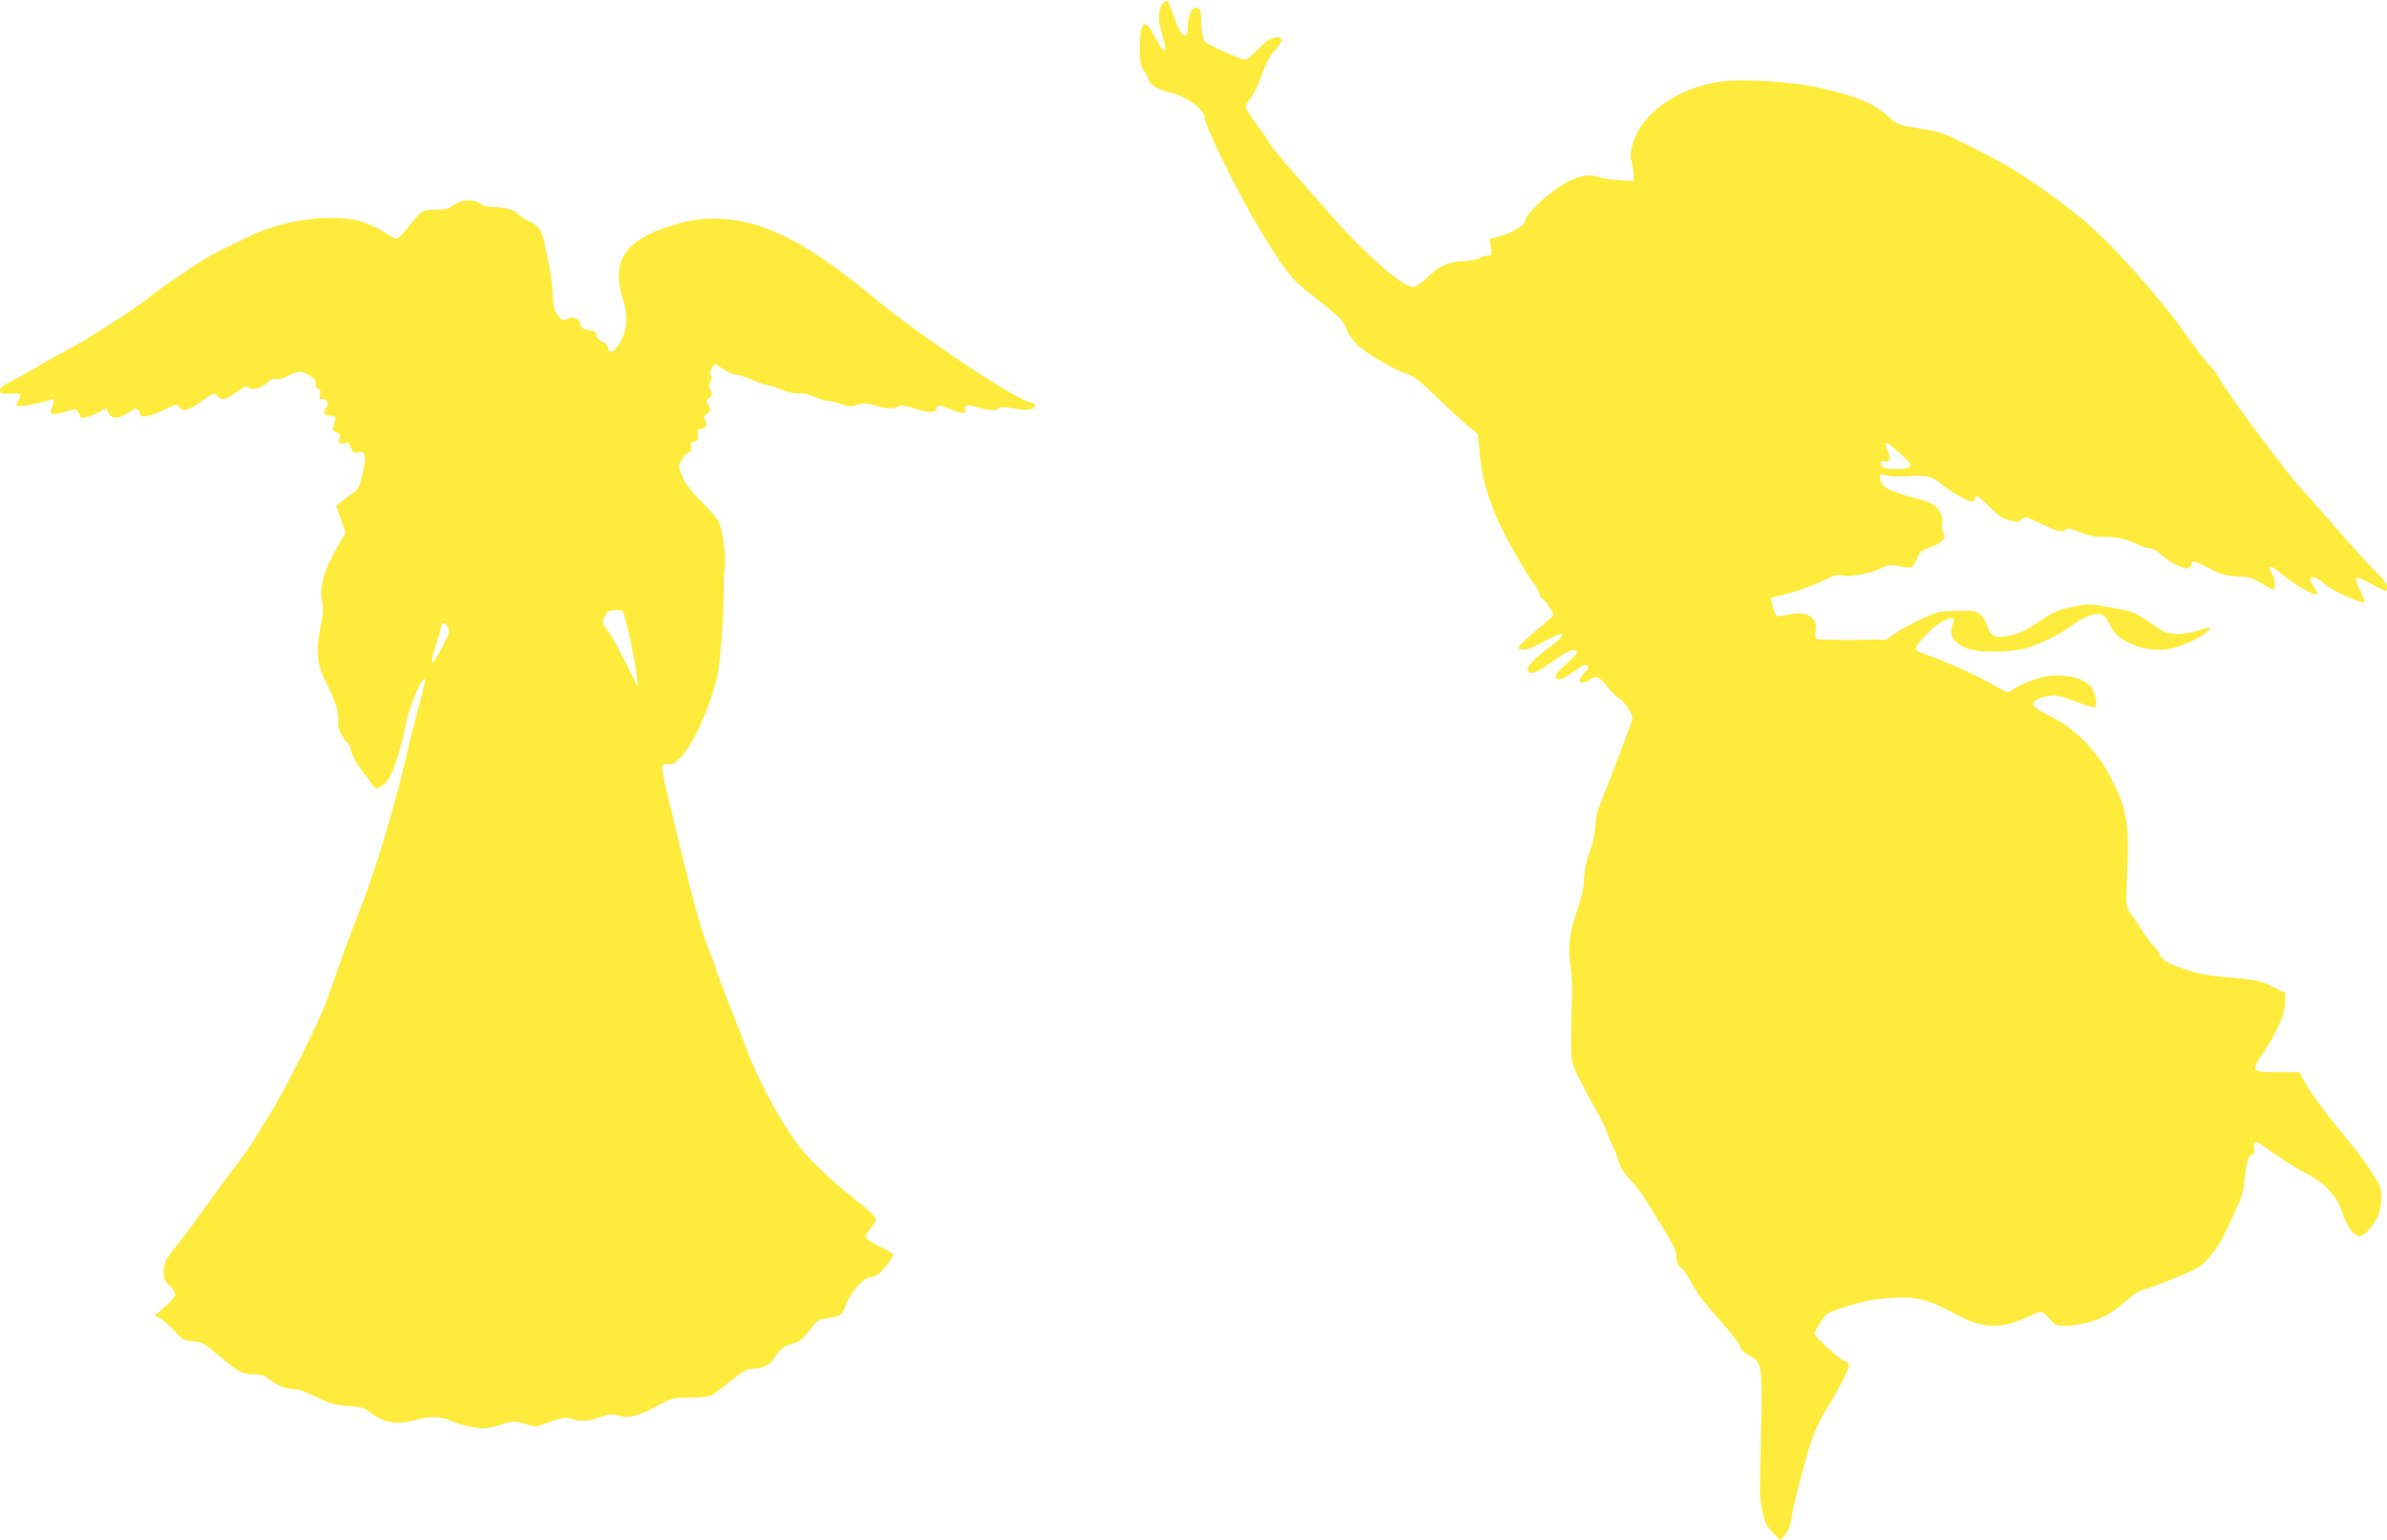 <?xml version="1.0" standalone="no"?>
<!DOCTYPE svg PUBLIC "-//W3C//DTD SVG 20010904//EN"
 "http://www.w3.org/TR/2001/REC-SVG-20010904/DTD/svg10.dtd">
<svg version="1.0" xmlns="http://www.w3.org/2000/svg"
 width="1280pt" height="826pt" viewBox="0 0 1280 826"
 preserveAspectRatio="xMidYMid meet">
<g transform="translate(0,826) scale(0.1,-0.1)"
fill="#ffeb3b" stroke="none">
<path d="M6237 8242 c-25 -28 -29 -82 -12 -142 9 -30 19 -68 22 -84 10 -50
-19 -25 -55 47 -53 106 -79 87 -80 -58 0 -78 3 -95 24 -127 13 -21 24 -41 24
-46 0 -22 54 -55 109 -67 92 -19 191 -91 191 -138 0 -42 185 -416 298 -602
125 -206 164 -257 247 -323 181 -143 202 -163 214 -204 7 -22 31 -58 54 -82
48 -48 207 -142 274 -162 35 -11 68 -37 156 -123 62 -60 137 -129 167 -154
l55 -44 11 -115 c16 -165 71 -319 181 -513 47 -82 96 -161 108 -175 12 -14 25
-37 29 -52 3 -16 11 -28 16 -28 10 0 60 -73 60 -88 0 -4 -43 -43 -96 -86 -52
-43 -93 -83 -91 -89 8 -22 64 -10 126 27 122 71 150 57 44 -22 -88 -66 -127
-107 -120 -126 10 -27 40 -18 108 30 92 66 139 88 153 74 8 -8 -6 -26 -53 -69
-47 -41 -63 -62 -58 -74 8 -22 37 -11 107 39 38 27 54 34 63 25 8 -8 4 -18
-16 -39 -15 -15 -27 -33 -27 -40 0 -17 32 -15 56 3 32 24 50 17 88 -32 20 -27
52 -59 71 -71 37 -26 75 -88 67 -112 -10 -36 -127 -343 -159 -420 -26 -62 -36
-102 -38 -150 -2 -41 -13 -93 -30 -140 -19 -50 -29 -97 -30 -140 -1 -44 -12
-96 -33 -158 -46 -133 -56 -210 -41 -308 7 -43 11 -119 9 -169 -3 -49 -5 -148
-5 -220 0 -129 0 -131 36 -205 20 -41 59 -115 87 -164 29 -50 59 -110 68 -135
8 -25 24 -62 34 -81 10 -20 23 -55 30 -79 7 -29 29 -62 61 -97 28 -29 66 -79
86 -111 150 -243 163 -267 163 -304 0 -28 6 -42 25 -57 13 -11 41 -51 60 -89
24 -47 71 -109 143 -188 60 -66 109 -129 112 -144 4 -18 18 -32 45 -47 74 -38
75 -47 69 -389 -3 -165 -6 -320 -7 -345 0 -25 7 -76 15 -113 13 -55 24 -75 56
-108 l40 -39 25 30 c16 19 28 48 32 78 9 70 61 275 100 399 23 72 52 137 87
193 76 123 128 228 122 245 -4 8 -13 15 -21 15 -18 0 -163 131 -163 148 0 14
49 93 65 104 24 18 147 58 224 73 46 9 125 17 175 17 104 0 165 -19 310 -98
136 -73 239 -72 389 3 53 26 61 24 102 -24 22 -28 34 -33 70 -33 124 0 235 43
327 126 50 44 82 66 107 70 20 3 96 32 170 63 128 53 137 59 184 116 28 33 61
85 75 115 14 30 42 91 63 135 29 60 40 98 45 150 8 98 22 145 41 145 11 0 14
8 11 30 -7 44 7 46 55 10 61 -46 175 -118 227 -145 102 -52 168 -126 195 -221
9 -27 28 -65 43 -84 36 -43 65 -37 110 24 39 52 52 93 52 161 0 45 -7 60 -60
140 -32 50 -93 131 -135 180 -106 127 -185 234 -217 294 l-28 51 -115 0 c-143
0 -146 4 -82 99 71 103 121 216 121 276 l1 50 -64 31 c-71 36 -86 39 -256 54
-111 10 -152 19 -262 57 -48 16 -93 49 -93 67 0 7 -12 23 -26 37 -14 13 -46
56 -71 94 -25 39 -54 83 -65 98 -18 26 -19 39 -11 215 11 260 -2 334 -90 506
-67 131 -184 253 -304 315 -105 55 -116 63 -108 84 8 18 63 37 112 37 17 0 71
-15 119 -34 49 -19 92 -32 96 -30 13 8 9 52 -7 90 -26 63 -143 97 -259 75 -57
-10 -140 -45 -181 -75 -18 -13 -26 -11 -82 23 -73 45 -271 136 -362 166 -36
12 -66 26 -68 32 -6 18 68 101 123 138 57 37 93 41 79 7 -26 -61 -10 -99 58
-133 56 -29 229 -32 327 -6 68 18 181 72 234 111 68 51 125 77 158 74 28 -2
37 -10 56 -48 31 -60 43 -72 102 -104 72 -39 163 -51 239 -32 66 17 142 52
181 84 37 30 21 34 -38 12 -59 -23 -156 -26 -188 -7 -12 6 -52 33 -90 59 -38
26 -85 50 -104 53 -19 3 -72 13 -118 22 -68 13 -94 14 -145 5 -104 -20 -133
-31 -199 -76 -84 -57 -118 -74 -176 -86 -68 -15 -98 -2 -113 49 -7 22 -23 51
-36 63 -22 21 -34 23 -126 22 -100 -1 -104 -2 -200 -47 -53 -25 -116 -60 -140
-77 l-42 -30 -181 -2 c-99 -1 -186 2 -193 6 -7 5 -9 20 -5 42 14 73 -48 111
-146 88 -30 -7 -58 -11 -61 -8 -11 7 -38 93 -31 98 4 2 23 7 42 11 68 13 196
58 246 86 43 24 59 28 96 23 53 -7 146 10 205 39 38 18 49 20 95 10 29 -6 59
-8 66 -5 8 3 22 24 32 47 16 37 25 45 68 59 65 22 91 49 73 77 -7 12 -10 33
-6 49 8 35 -15 83 -50 106 -13 8 -58 24 -99 34 -122 31 -174 57 -181 92 -9 38
-6 40 35 28 19 -5 71 -7 117 -3 89 6 129 -3 173 -43 37 -33 142 -94 163 -94 9
0 17 7 17 15 0 27 19 16 78 -43 43 -43 71 -62 105 -72 42 -11 49 -11 66 4 19
17 24 16 107 -23 91 -43 113 -48 131 -30 8 8 29 4 76 -15 36 -14 81 -26 99
-25 85 2 146 -9 195 -34 29 -15 64 -27 79 -27 17 0 43 -15 74 -43 46 -42 120
-74 140 -62 6 3 10 13 10 21 0 22 20 17 95 -23 67 -36 84 -40 186 -46 31 -2
62 -13 96 -35 27 -18 55 -32 61 -32 16 0 14 50 -3 80 -33 57 -10 53 68 -12 59
-49 163 -106 174 -95 2 3 -7 22 -21 43 -42 62 1 67 65 8 33 -31 203 -107 208
-93 2 6 -9 35 -24 64 -15 30 -24 59 -20 64 4 7 33 -4 79 -29 40 -22 76 -40 79
-40 4 0 7 10 7 23 0 15 -22 44 -61 82 -33 33 -113 120 -177 194 -64 74 -166
189 -226 255 -99 111 -401 519 -441 596 -10 18 -30 45 -45 59 -16 14 -76 94
-135 176 -126 177 -341 421 -496 564 -107 97 -311 246 -456 331 -37 23 -133
73 -212 112 -132 66 -152 73 -258 89 -106 17 -117 20 -155 54 -89 81 -168 115
-383 165 -109 26 -346 44 -475 37 -241 -13 -469 -157 -521 -328 -17 -55 -19
-74 -10 -106 6 -21 11 -53 11 -71 l0 -32 -77 4 c-43 2 -91 9 -106 15 -50 20
-97 13 -174 -26 -82 -41 -223 -170 -223 -204 0 -25 -61 -63 -133 -84 l-59 -17
7 -44 c6 -41 5 -44 -17 -44 -13 -1 -34 -7 -48 -15 -14 -8 -48 -14 -76 -15 -79
0 -135 -25 -198 -86 -32 -30 -66 -54 -77 -54 -56 0 -259 177 -444 388 -49 56
-138 157 -197 224 -59 67 -117 139 -130 160 -13 21 -47 70 -75 109 -29 39 -53
77 -53 85 0 8 13 32 29 52 16 20 42 74 57 120 20 59 41 98 71 133 45 53 47 69
10 69 -28 0 -64 -24 -114 -77 -22 -24 -49 -43 -60 -43 -17 0 -139 54 -203 89
-18 10 -27 48 -29 124 -1 44 -5 59 -18 64 -28 11 -53 -32 -53 -93 0 -39 -4
-54 -14 -54 -19 0 -39 34 -65 112 -13 37 -26 70 -30 73 -5 2 -15 -3 -24 -13z
m3959 -2420 c46 -42 55 -54 45 -65 -18 -18 -139 -16 -151 3 -12 19 -2 33 18
25 24 -9 32 16 16 53 -28 67 -18 65 72 -16z"/>
<path d="M2461 7175 c-19 -9 -41 -21 -49 -28 -9 -7 -43 -12 -79 -12 -70 0 -71
0 -166 -120 -16 -19 -35 -35 -42 -35 -7 0 -36 15 -64 34 -27 19 -78 43 -113
55 -151 50 -428 15 -615 -78 -32 -16 -83 -41 -113 -55 -70 -33 -125 -65 -187
-106 -26 -19 -75 -51 -108 -73 -33 -22 -89 -63 -125 -92 -36 -28 -110 -80
-165 -115 -55 -35 -122 -78 -150 -95 -27 -18 -90 -54 -140 -80 -49 -26 -121
-67 -160 -91 -38 -23 -96 -55 -127 -70 -39 -19 -58 -34 -58 -46 0 -20 6 -22
68 -18 44 2 51 -6 30 -40 -7 -10 -9 -22 -5 -27 7 -7 116 13 176 32 26 9 26 12
5 -55 -5 -16 -2 -20 19 -20 13 0 44 7 68 15 40 15 45 14 56 -2 7 -9 13 -20 13
-25 0 -16 41 -8 90 17 l50 25 12 -25 c15 -33 50 -33 103 0 50 30 53 31 65 1 8
-22 12 -23 45 -16 20 4 60 20 89 34 62 31 65 31 81 10 16 -23 50 -13 111 31
67 48 75 51 89 32 22 -30 44 -23 129 37 21 15 29 16 41 6 18 -15 68 0 102 31
15 15 29 20 45 16 15 -4 38 3 66 19 48 28 76 27 123 -7 18 -13 25 -25 22 -38
-3 -11 2 -21 12 -25 12 -4 15 -13 11 -31 -5 -21 -3 -25 14 -25 24 0 37 -27 21
-43 -6 -6 -11 -19 -11 -29 0 -13 8 -18 31 -18 27 0 31 -3 26 -22 -2 -13 -7
-30 -11 -39 -5 -11 1 -19 19 -27 22 -10 24 -15 15 -31 -12 -24 1 -35 30 -26
17 5 23 0 31 -25 10 -27 15 -30 39 -25 41 9 47 -21 24 -118 -15 -64 -24 -83
-44 -96 -14 -9 -42 -29 -61 -45 l-36 -28 25 -73 26 -72 -32 -54 c-83 -139
-114 -243 -94 -318 7 -30 5 -63 -11 -142 -25 -127 -17 -194 38 -302 44 -85 66
-159 58 -197 -5 -29 16 -79 48 -111 10 -10 19 -26 19 -34 0 -23 34 -86 72
-133 18 -23 40 -51 49 -64 16 -21 17 -22 42 -5 15 10 34 28 42 41 25 38 74
192 86 269 12 78 72 239 97 259 13 11 14 9 10 -12 -12 -54 -42 -169 -64 -249
-13 -46 -24 -90 -24 -97 0 -8 -23 -101 -50 -207 -77 -290 -142 -496 -228 -712
-30 -77 -72 -189 -92 -250 -21 -60 -52 -148 -69 -194 -46 -124 -230 -491 -308
-613 -37 -60 -79 -127 -93 -150 -14 -23 -50 -73 -80 -112 -31 -39 -86 -114
-123 -166 -67 -96 -163 -225 -216 -290 -41 -51 -51 -74 -53 -120 -1 -33 4 -47
30 -73 18 -18 32 -40 32 -49 0 -9 -25 -38 -55 -65 l-55 -47 29 -16 c16 -8 50
-38 75 -66 42 -48 50 -52 99 -56 47 -4 61 -11 121 -61 125 -106 143 -117 204
-117 45 0 60 -5 93 -31 41 -33 86 -49 134 -49 16 0 67 -19 113 -42 71 -36 94
-43 165 -47 69 -5 88 -10 118 -33 76 -59 151 -72 245 -43 68 21 147 19 192 -4
42 -21 127 -41 175 -41 18 0 61 9 97 21 63 20 67 20 124 3 56 -17 61 -17 105
0 88 33 120 40 147 27 37 -17 93 -13 152 9 45 17 60 19 95 9 60 -16 109 -4
206 49 85 46 87 47 181 47 53 0 104 6 116 12 12 7 58 42 103 78 71 56 89 65
123 65 47 0 89 22 111 59 24 42 55 65 100 76 33 9 50 23 87 70 43 56 50 60 96
66 72 9 80 14 103 78 23 63 94 141 129 141 9 0 28 7 40 16 25 17 82 91 82 105
0 5 -28 22 -62 39 -35 17 -69 37 -77 45 -15 15 -16 12 35 82 21 29 14 39 -86
119 -129 102 -246 211 -304 284 -96 118 -227 356 -289 525 -14 39 -47 122 -72
185 -26 63 -63 160 -82 215 -19 55 -52 145 -73 200 -33 89 -101 351 -203 783
-35 146 -35 160 6 154 72 -12 195 206 262 466 16 64 36 322 36 467 -1 44 2
102 5 128 7 58 -12 200 -32 239 -8 16 -50 64 -93 108 -56 56 -86 96 -102 134
-22 55 -22 56 -4 90 10 19 28 37 38 40 15 4 18 10 13 30 -5 20 -2 25 16 28 19
2 23 8 20 36 -2 26 1 32 18 32 25 0 35 22 21 48 -9 16 -6 23 12 35 20 13 21
16 7 42 -13 25 -13 28 4 41 17 12 17 17 6 44 -10 23 -10 33 -1 44 9 10 9 20 3
33 -8 14 -6 24 6 41 l17 21 44 -29 c24 -17 56 -30 70 -30 14 0 50 -11 79 -25
28 -13 69 -27 90 -31 20 -3 56 -15 79 -26 24 -11 59 -18 85 -17 26 1 61 -7 88
-20 25 -11 56 -21 70 -21 14 0 46 -7 72 -17 40 -14 53 -15 86 -4 32 11 47 10
92 -3 63 -19 103 -20 128 -5 13 8 32 6 79 -10 74 -25 123 -27 123 -7 0 27 19
27 80 1 61 -26 86 -25 76 1 -9 23 15 26 69 9 60 -18 97 -19 112 -4 9 9 28 8
77 -1 36 -7 77 -9 91 -6 27 7 35 36 10 36 -65 0 -589 348 -850 564 -344 286
-572 405 -801 421 -122 8 -193 -3 -332 -52 -207 -72 -272 -186 -213 -373 35
-110 23 -194 -37 -269 -20 -25 -42 -22 -42 7 0 10 -12 22 -29 29 -19 7 -30 19
-33 34 -2 18 -10 25 -33 27 -36 5 -55 19 -55 42 0 23 -43 34 -72 19 -19 -10
-25 -8 -46 19 -19 25 -24 46 -28 109 -2 43 -8 98 -13 123 -5 25 -16 83 -25
129 -17 93 -37 124 -96 148 -19 8 -42 24 -50 34 -18 23 -74 38 -139 39 -26 0
-52 7 -61 15 -26 23 -80 27 -119 10z m877 -2193 c13 -9 66 -252 77 -352 l6
-55 -65 130 c-36 72 -79 149 -97 172 -29 39 -31 44 -19 72 6 16 19 32 28 34
28 8 56 7 70 -1z m-936 -88 c10 -22 7 -34 -27 -97 -21 -40 -42 -76 -46 -81
-19 -22 -17 5 5 75 13 41 27 86 30 102 8 34 23 35 38 1z"/>
</g>
</svg>
